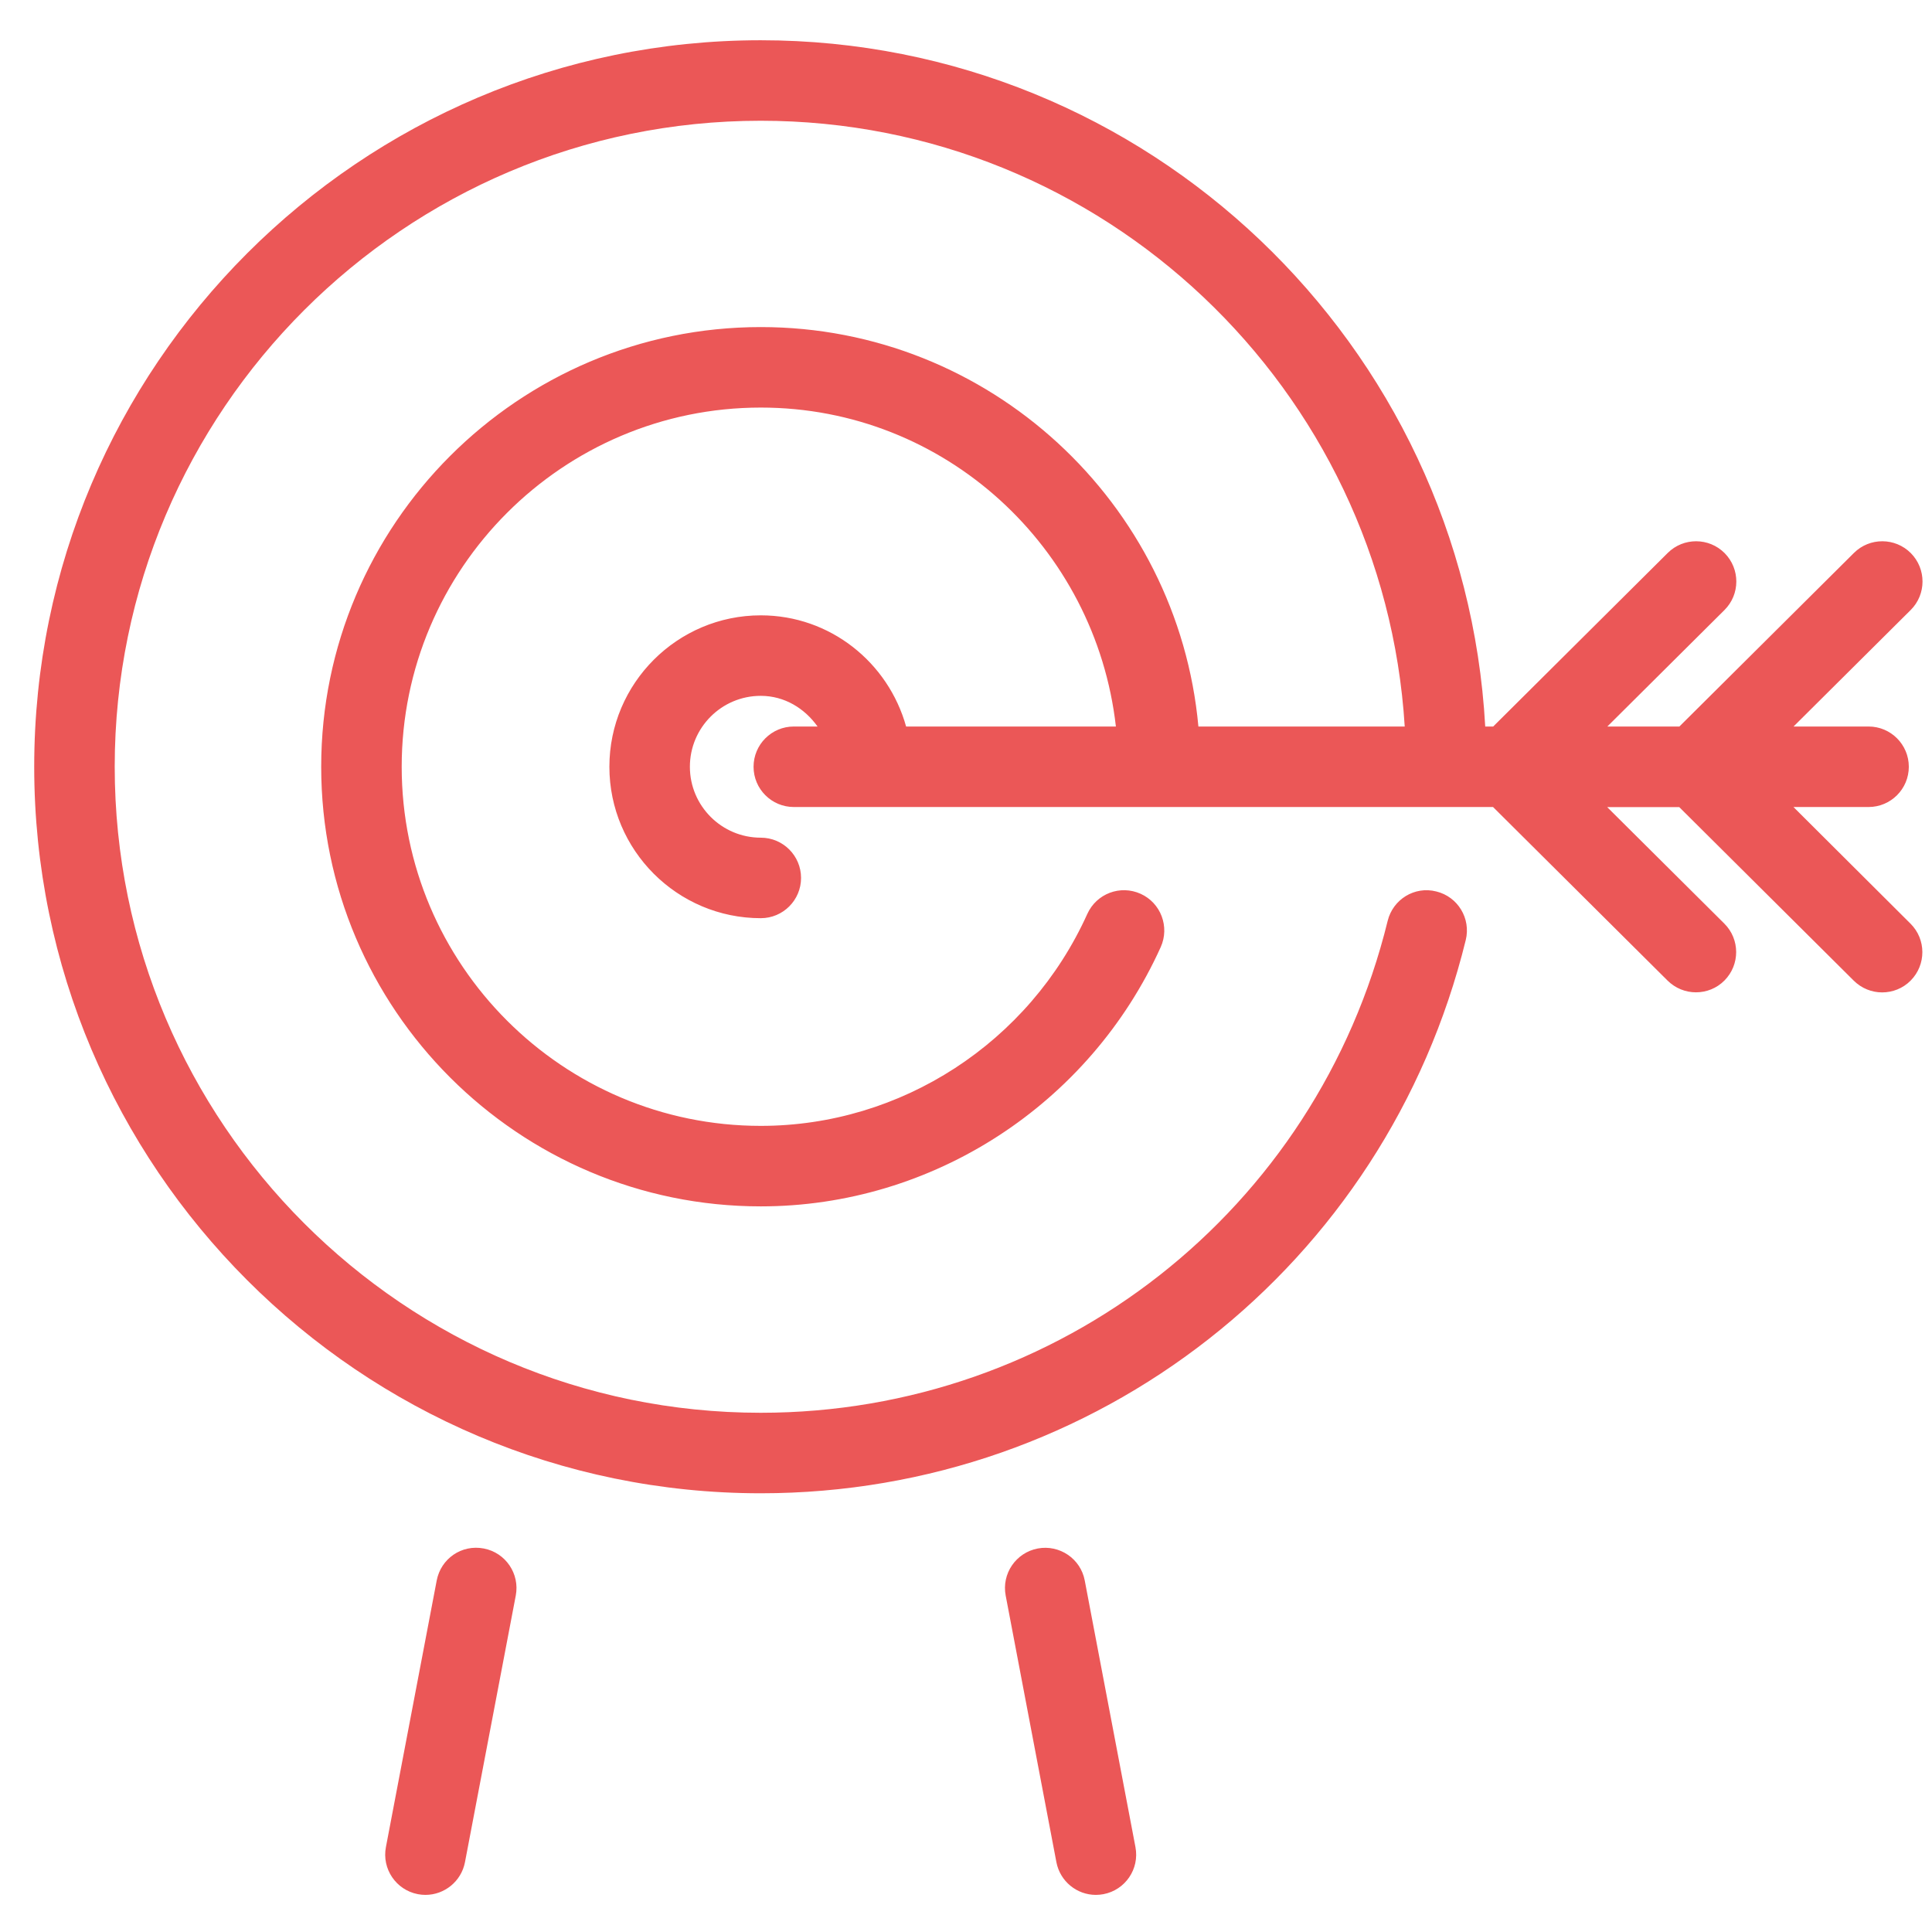 <svg width="48" height="48" viewBox="0 0 48 48" fill="none" xmlns="http://www.w3.org/2000/svg">
<path d="M12.02 38.472C11.466 38.366 10.954 38.726 10.85 39.266L9.588 45.89C9.484 46.432 9.84 46.956 10.382 47.06C10.446 47.072 10.508 47.078 10.57 47.078C11.04 47.078 11.46 46.744 11.552 46.266L12.814 39.642C12.918 39.1 12.562 38.576 12.02 38.472Z" fill="#EB5757"/>
<path d="M25.782 38.472C25.24 38.576 24.882 39.098 24.986 39.642L26.246 46.266C26.338 46.744 26.756 47.078 27.226 47.078C27.288 47.078 27.35 47.072 27.416 47.06C27.958 46.956 28.314 46.434 28.21 45.89L26.95 39.266C26.848 38.726 26.324 38.37 25.782 38.472Z" fill="#EB5757"/>
<path d="M44.558 20.05H46.424C46.976 20.05 47.424 19.602 47.424 19.05C47.424 18.498 46.976 18.05 46.424 18.05H44.56L47.47 15.156C47.862 14.766 47.862 14.134 47.474 13.742C47.086 13.352 46.452 13.348 46.06 13.738L41.724 18.05H39.934L42.844 15.156C43.236 14.766 43.236 14.134 42.848 13.742C42.46 13.352 41.826 13.348 41.434 13.738L37.098 18.05H36.9C36.376 8.564 28.516 1 18.9 1C8.946 1 0.85 9.096 0.85 19.048C0.85 29.002 8.946 37.1 18.9 37.1C27.228 37.1 34.43 31.448 36.416 23.356C36.548 22.82 36.22 22.278 35.684 22.148C35.144 22.01 34.606 22.346 34.476 22.88C32.71 30.076 26.306 35.1 18.9 35.1C10.05 35.1 2.85 27.898 2.85 19.048C2.85 10.2 10.05 3 18.9 3C27.414 3 34.38 9.666 34.9 18.05H29.774C29.266 12.494 24.586 8.126 18.902 8.126C12.88 8.126 7.98 13.026 7.98 19.05C7.98 25.072 12.88 29.972 18.902 29.972C23.17 29.972 27.068 27.442 28.838 23.53C29.064 23.026 28.842 22.434 28.338 22.206C27.832 21.978 27.242 22.202 27.014 22.706C25.57 25.906 22.386 27.972 18.902 27.972C13.982 27.972 9.98 23.97 9.98 19.05C9.98 14.13 13.982 10.126 18.902 10.126C23.48 10.126 27.22 13.604 27.724 18.05H22.512C22.07 16.462 20.628 15.288 18.902 15.288C16.828 15.288 15.14 16.976 15.14 19.05C15.14 21.124 16.828 22.812 18.902 22.812C19.454 22.812 19.902 22.364 19.902 21.812C19.902 21.26 19.454 20.812 18.902 20.812C17.93 20.812 17.14 20.022 17.14 19.05C17.14 18.078 17.928 17.288 18.9 17.288C19.492 17.288 19.992 17.6 20.312 18.05H19.722C19.17 18.05 18.722 18.498 18.722 19.05C18.722 19.602 19.17 20.05 19.722 20.05H37.094L41.43 24.362C41.626 24.556 41.88 24.654 42.136 24.654C42.394 24.654 42.65 24.556 42.844 24.36C43.232 23.968 43.232 23.336 42.84 22.946L39.93 20.052H41.72L46.056 24.364C46.252 24.558 46.506 24.656 46.762 24.656C47.018 24.656 47.276 24.558 47.47 24.362C47.858 23.97 47.858 23.338 47.466 22.948L44.558 20.05Z" fill="#EB5757"/>
</svg>
